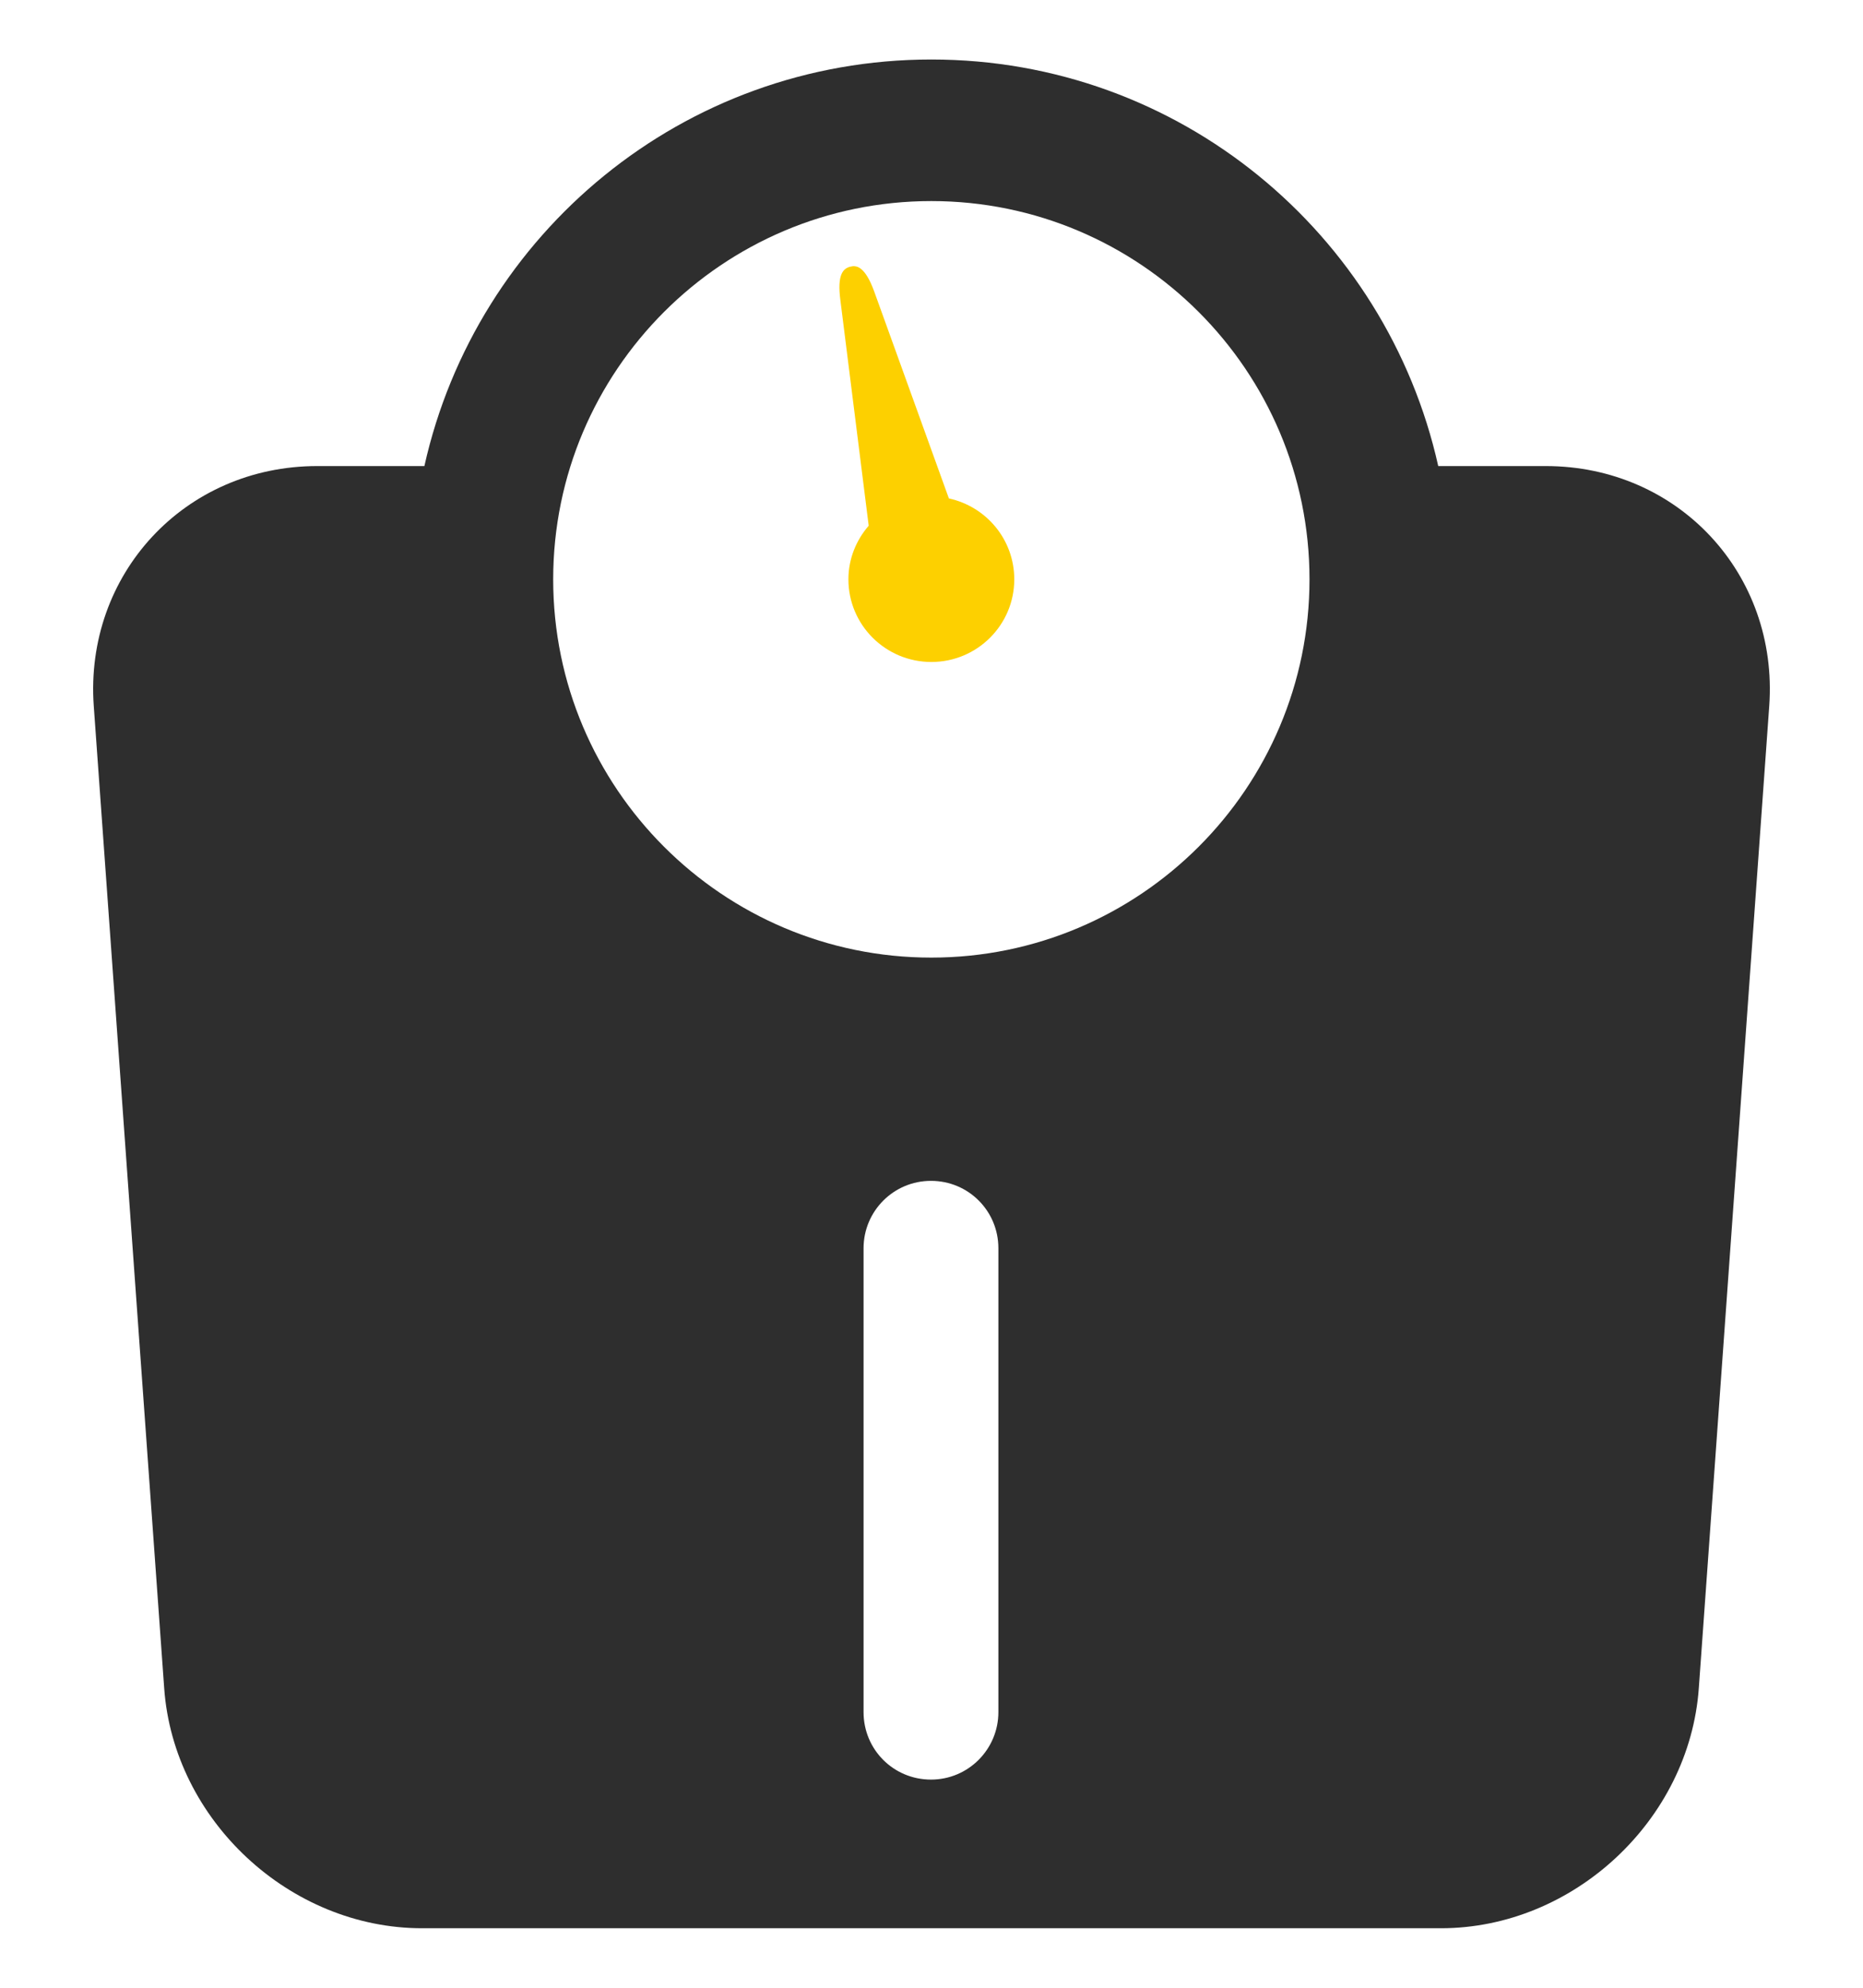 <svg width="30" height="32" viewBox="0 0 30 32" fill="none" xmlns="http://www.w3.org/2000/svg">
<path d="M24.886 7.503H23.16C22.324 3.758 18.992 0.958 14.997 0.958C11.003 0.958 7.67 3.758 6.834 7.503H5.108C2.975 7.503 1.358 9.245 1.51 11.368L2.644 27.178C2.796 29.306 4.669 31.042 6.796 31.042H23.204C25.337 31.042 27.204 29.3 27.356 27.178L28.49 11.368C28.642 9.24 27.025 7.503 24.892 7.503H24.886ZM14.997 3.237C18.357 3.237 21.087 5.967 21.087 9.327C21.087 12.687 18.357 15.416 14.997 15.416C11.638 15.416 8.908 12.687 8.908 9.327C8.908 5.967 11.638 3.237 14.997 3.237ZM16.077 27.563C16.077 28.16 15.594 28.649 14.992 28.649C14.389 28.649 13.906 28.166 13.906 27.563V20.095C13.906 19.498 14.389 19.01 14.992 19.01C15.594 19.01 16.077 19.493 16.077 20.095V27.563Z" fill="#2E2E2E"/>
<path d="M13.988 8.464C13.787 8.697 13.662 8.996 13.662 9.327C13.662 10.06 14.259 10.657 14.998 10.657C15.736 10.657 16.333 10.06 16.333 9.327C16.333 8.686 15.882 8.155 15.28 8.024L14.075 4.686C13.928 4.285 13.793 4.285 13.738 4.285L13.679 4.296C13.581 4.328 13.478 4.415 13.532 4.827L13.988 8.458V8.464Z" fill="#FDD000"/>
</svg>
